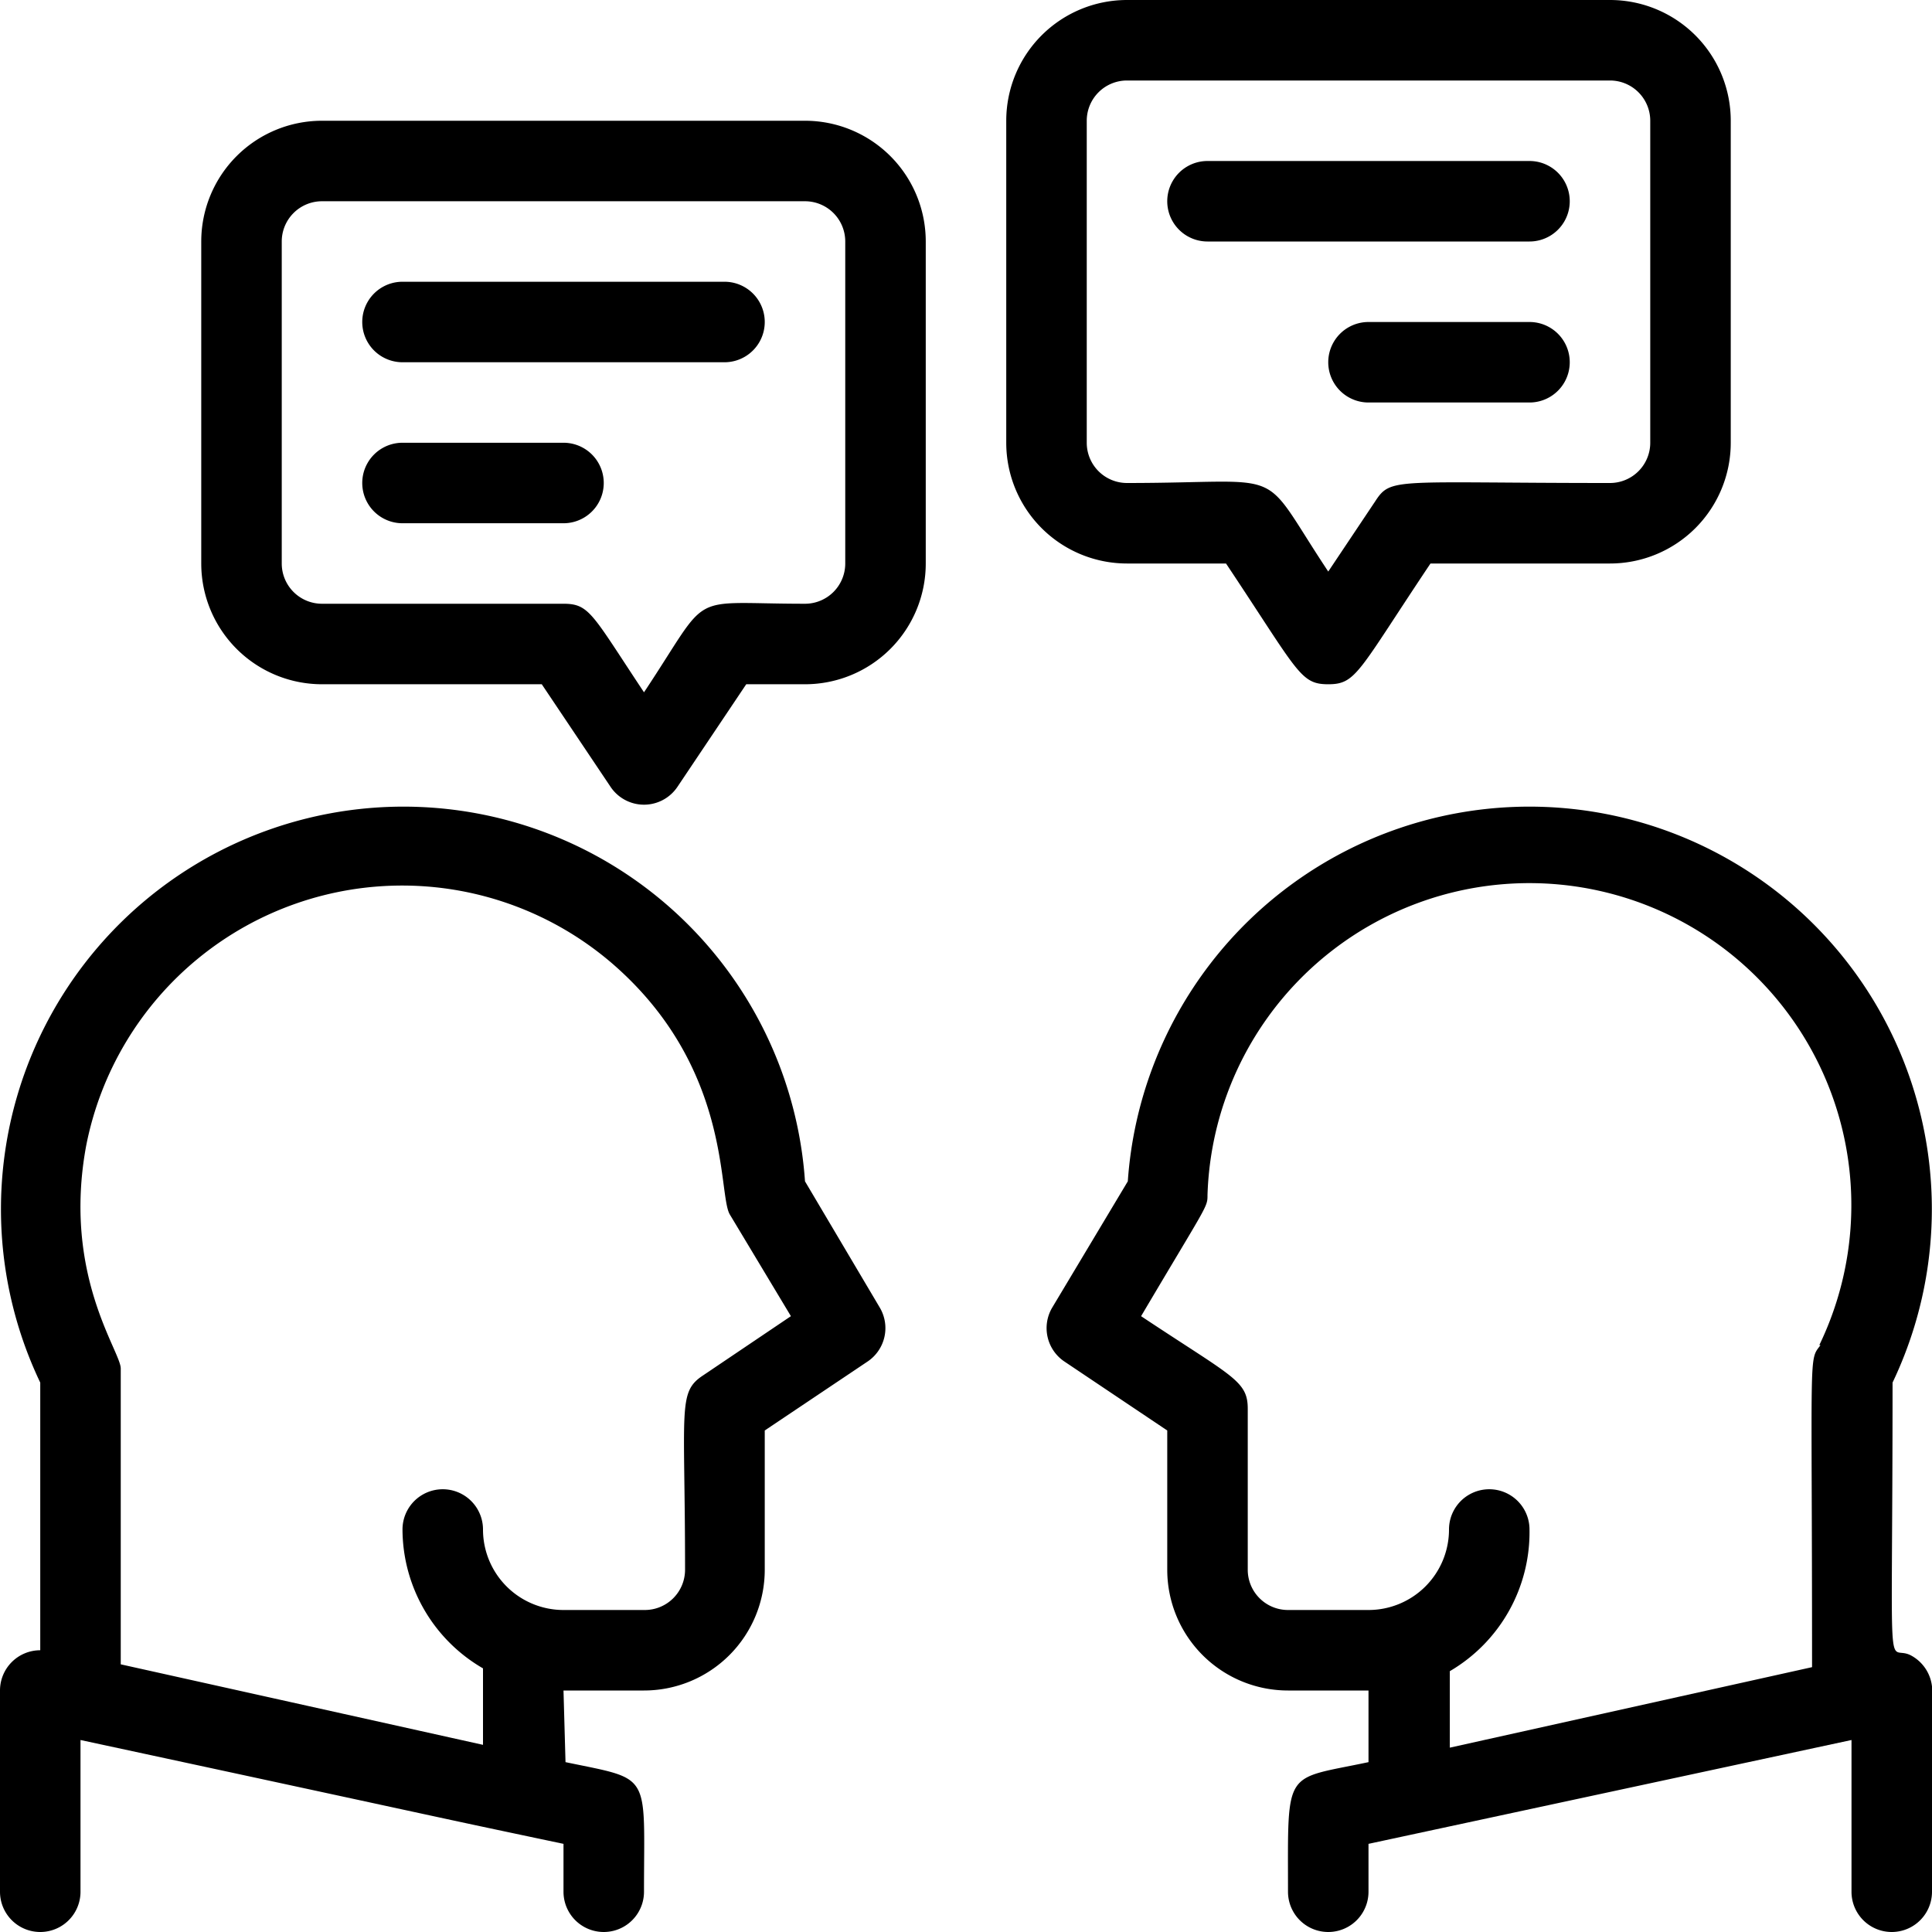 <?xml version="1.0" encoding="UTF-8"?>
<svg xmlns="http://www.w3.org/2000/svg" viewBox="0 0 48 48">
  <title>Discussion</title>
  <g id="Discussion">
    <path d="M18,7H10a1,1,0,0,0,0,2h8A1,1,0,0,0,18,7Z"></path>
    <path d="M30,6h8a1,1,0,0,0,0-2H30A1,1,0,0,0,30,6Z"></path>
    <path d="M38,8H34a1,1,0,0,0,0,2h4A1,1,0,0,0,38,8Z"></path>
    <path d="M20,29.35a10,10,0,1,0-19,5V41a1,1,0,0,0-1,1c-.1,0,0-.13,0,5a1,1,0,0,0,2,0V43.23c10.36,2.23,8.16,1.77,12,2.58V47a1,1,0,0,0,2,0c0-3,.21-2.77-1.95-3.22L14,42h2a3,3,0,0,0,3-3V35.54l2.55-1.71a1,1,0,0,0,.31-1.34Zm-2.53,4.82c-.64.42-.45.8-.45,4.83a1,1,0,0,1-1,1H14a2,2,0,0,1-2-2,1,1,0,0,0-2,0,4,4,0,0,0,2,3.45l0,1.9-9-2V34c0-.43-1.45-2.33-.86-5.53a8,8,0,0,1,13.05-4.55c3,2.58,2.64,5.73,2.94,6.25l1.52,2.53Z"></path>
    <path d="M20,3H8A3,3,0,0,0,5,6v8a3,3,0,0,0,3,3h5.46l1.71,2.55a1,1,0,0,0,1.66,0L18.54,17H20a3,3,0,0,0,3-3V6A3,3,0,0,0,20,3Zm1,11a1,1,0,0,1-1,1c-3,0-2.29-.37-4,2.2-1.29-1.94-1.35-2.2-2-2.2H8a1,1,0,0,1-1-1V6A1,1,0,0,1,8,5H20a1,1,0,0,1,1,1Z"></path>
    <path d="M30.46,14c1.8,2.7,1.84,3,2.54,3s.74-.31,2.54-3H40a3,3,0,0,0,3-3V3a3,3,0,0,0-3-3H28a3,3,0,0,0-3,3v8a3,3,0,0,0,3,3ZM27,11V3a1,1,0,0,1,1-1H40a1,1,0,0,1,1,1v8a1,1,0,0,1-1,1c-5.34,0-5.44-.15-5.83.45L33,14.2c-1.78-2.68-.88-2.2-5-2.2A1,1,0,0,1,27,11Z"></path>
    <path d="M14,11H10a1,1,0,0,0,0,2h4A1,1,0,0,0,14,11Z"></path>
    <path d="M48,41.9a1,1,0,0,0-.52-.77c-.62-.33-.46,1.15-.46-6.78a10,10,0,1,0-19-5l-1.88,3.14a1,1,0,0,0,.31,1.34L29,35.54V39a3,3,0,0,0,3,3h2l0,1.78c-2.12.45-2,.12-2,3.22a1,1,0,0,0,2,0V45.81l12-2.58V47a1,1,0,0,0,2,0C48,40.64,48,42.16,48,41.9Zm-2.77-8.48c-.3.4-.21,0-.21,8l-9,2,0-1.9A4,4,0,0,0,38,38a1,1,0,0,0-2,0,2,2,0,0,1-2,2H32a1,1,0,0,1-1-1V35c0-.7-.38-.79-2.65-2.3C30,29.91,30,30,30,29.69a8,8,0,1,1,15.2,3.73Z"></path>
  </g>
</svg>
